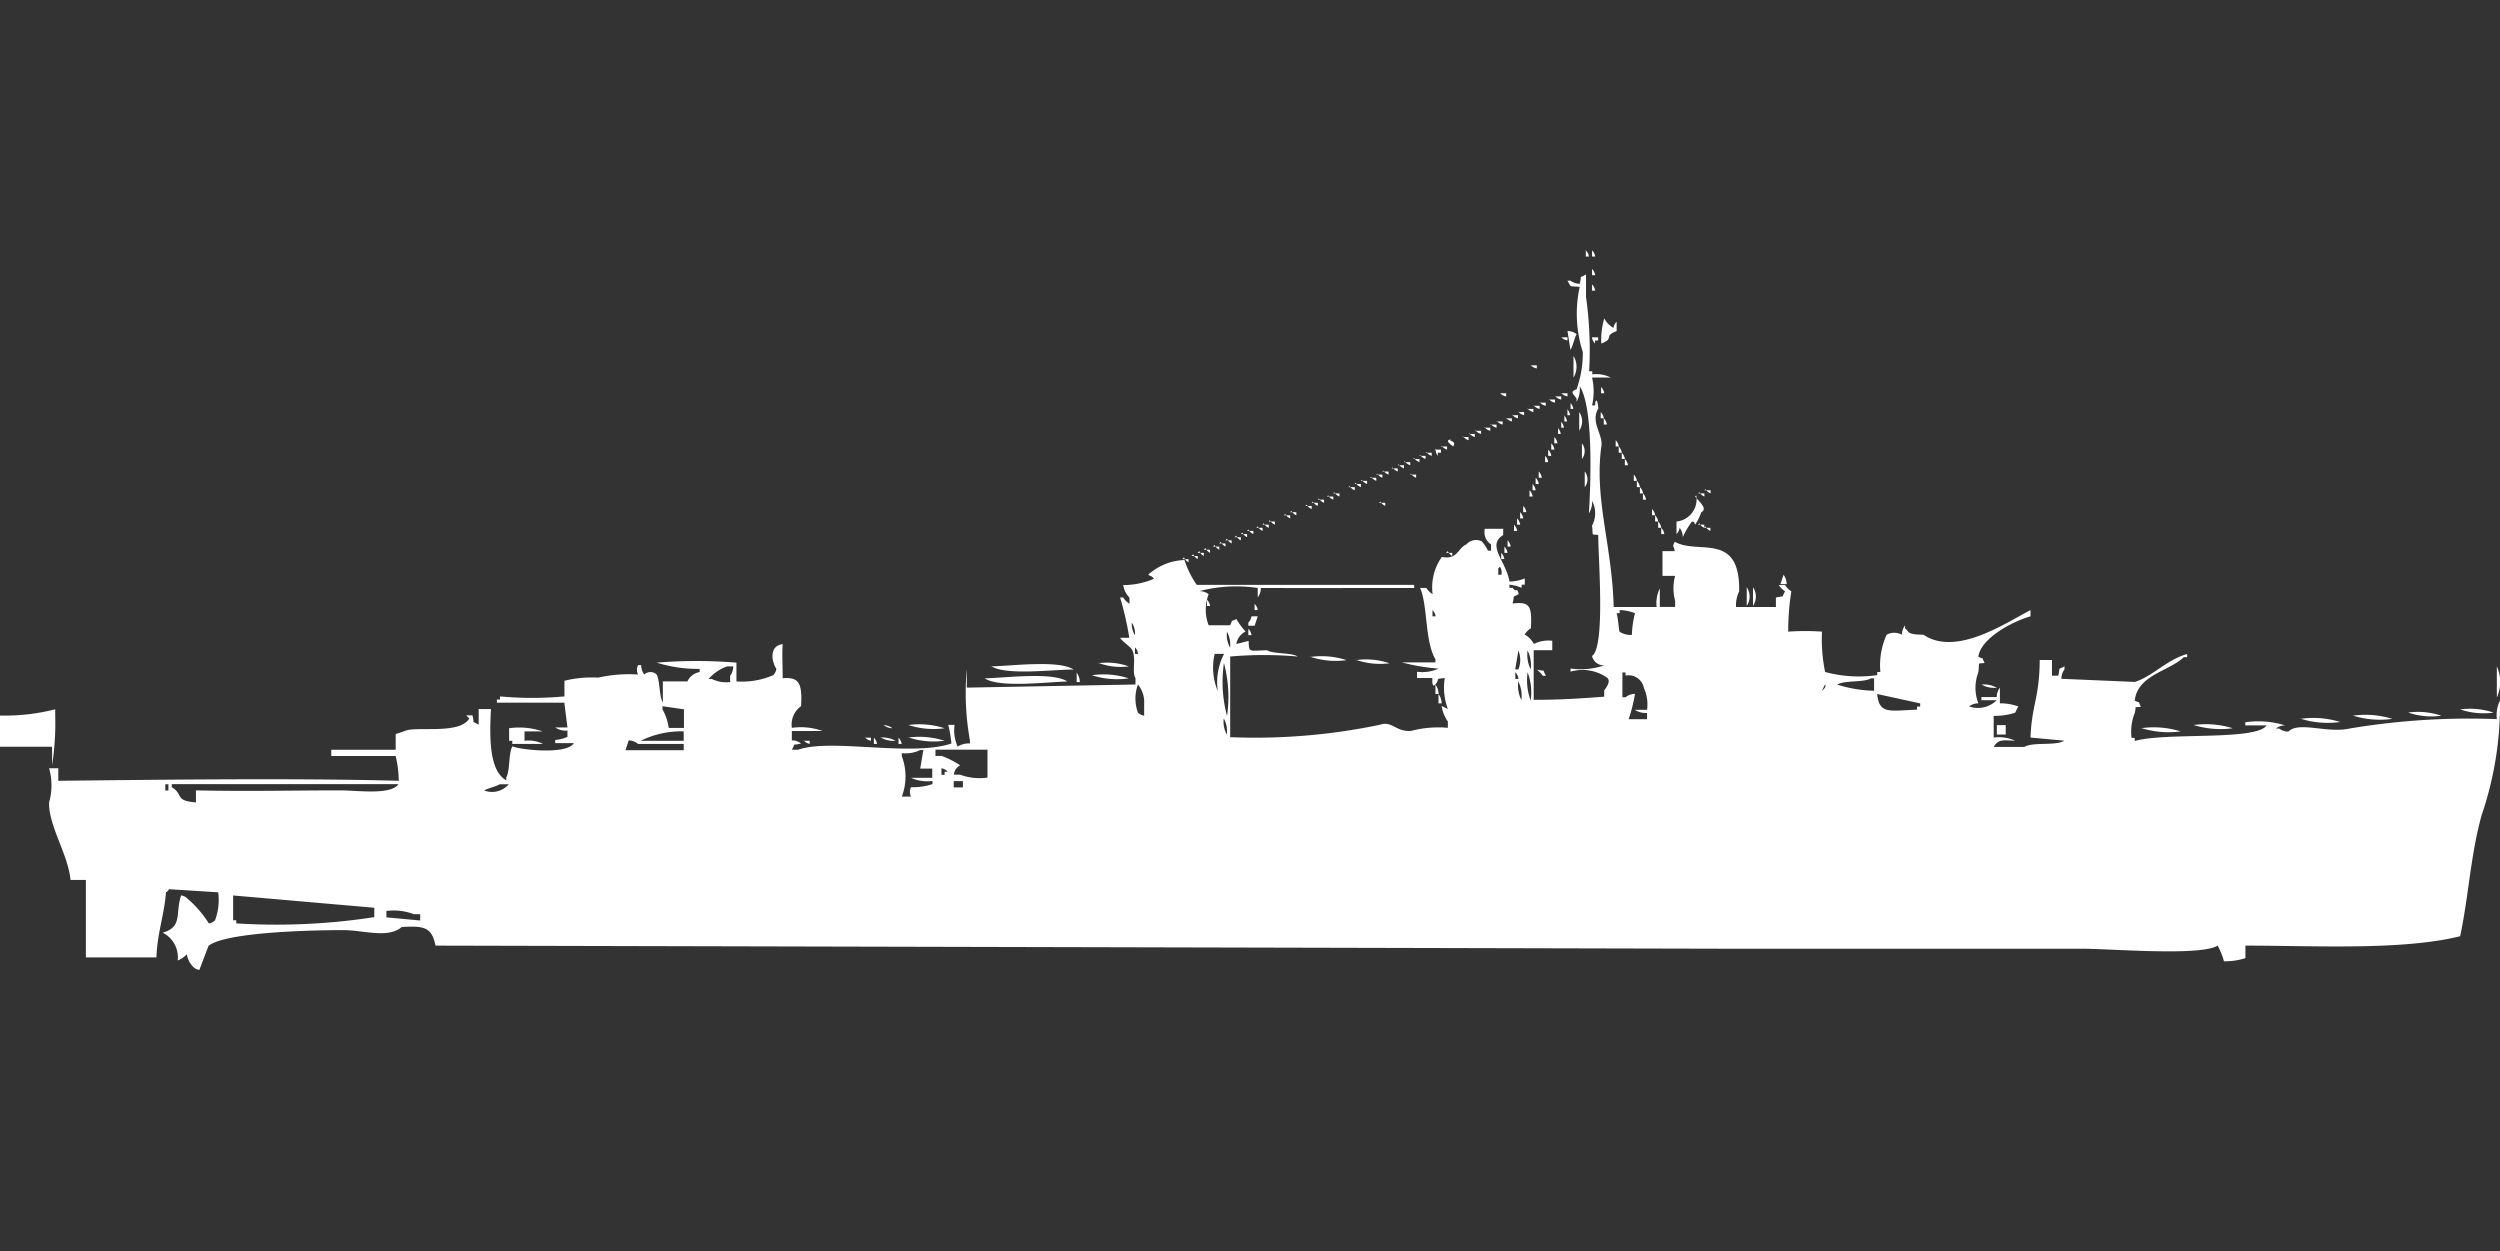 <svg width="79.906" height="40" viewBox="0 0 79.906 40" fill="#fff" xmlns="http://www.w3.org/2000/svg"><rect x="0" y="0" width="79.906" height="40" fill="#333333" stroke="none"/><path id="unit" fill-rule="evenodd" clip-rule="evenodd" d="M50.686,8a0.359,0.359,0,0,1,.1.2h-0.1V8Zm0.2,0a0.359,0.359,0,0,1,.1.2h-0.1V8Zm0,0.595a0.359,0.359,0,0,1,.1.2h-0.1v-0.2Zm0,3.47a1.978,1.978,0,0,1,0,.892h0.1v-0.1c0.076-.191.1,0.2,0.1,0.2-0.26.432,0.15,0.825,0.1,1.19-0.239,1.694.337,3.148,0.392,5.155h1.373a1.056,1.056,0,0,1,.1-0.595V19.4h0.49V19.2a1.514,1.514,0,0,1,0-.793H53.137V17.616h0.392c-0.039-.225-0.09-0.107,0-0.3,0.739,0.426,2.094-.343,2.059,1.586a1.01,1.01,0,0,0-.1.5h1.274V19.1c0.318-.082.15,0.049,0.294-0.2a0.6,0.6,0,0,1-.2-0.2h0.2a0.6,0.6,0,0,0,.2.2,7.95,7.95,0,0,0-.1,1.289,7.483,7.483,0,0,1,1.078,0,5.407,5.407,0,0,0,.1,1.289,4.1,4.1,0,0,0,1.667.1v-0.1h0.1a2.373,2.373,0,0,1,.2-1.19,0.506,0.506,0,0,1,.49,0,0.483,0.483,0,0,1,.1-0.3v0.1c0.154,0.114.035,0.191,0.588,0.2C62.533,21,64.141,19.887,64.9,19.5v0.2c-0.522.143-1.587,0.681-1.667,1.289,0.242,0.128.067-.043,0.2,0.2-0.248.038-.155-0.058-0.2,0.3a1.378,1.378,0,0,0,0,.991,0.47,0.47,0,0,0-.294.1,0.854,0.854,0,0,0,.882-0.2h-0.49v-0.1h0.49a0.483,0.483,0,0,1,.1-0.3v0.5a1.649,1.649,0,0,1,.588.1l-0.1.2a2.089,2.089,0,0,1-.686.1v0.694a1.256,1.256,0,0,1,.686.1c-0.395-.013-0.536-0.054-0.686.2h0.98c0.276-.169,1-0.025,1.275-0.2l-1.078-.1c0.035-1.03.288-1.269,0.294-2.478h0.392v0.5h0.2c0.081-.322-0.048-0.152.2-0.3v0.1a0.51,0.51,0,0,0-.1.3l2.353,0.1c0.582-.191,1.009-0.707,1.667-0.892v0.1H69.8c-0.475.457-1.472,0.562-1.569,1.388,0.242,0.128.067-.043,0.2,0.2-0.257.038-.128-0.074-0.2,0.2a1.583,1.583,0,0,0-.1.793h0.1v0.1c0.954-.287,3.891,0,4.216-0.5H71.765v-0.1a2.891,2.891,0,0,1,1.274.1,0.471,0.471,0,0,0-.294.1h0.1a0.5,0.5,0,0,0,.294.1c0.342-.341,1.225.061,1.961-0.1a23.1,23.1,0,0,1,4.706-.3,1.055,1.055,0,0,1,.1-0.595,10.9,10.9,0,0,1-.588,3.668c-0.353,1.274-.42,2.628-0.686,3.866-1.855.461-4.666,0.3-6.863,0.3v0.4a2.086,2.086,0,0,1-.686.1,2.5,2.5,0,0,0-.2-0.5c-0.549.343-3.42,0.1-4.314,0.1H55.392l-41.471-.1c-0.125-.582-0.344-0.636-1.078-0.595-0.449.378-1.22,0.1-1.863,0.1-1.006,0-3.742.059-4.314,0.5L6.373,31a0.335,0.335,0,0,1-.2-0.1,0.711,0.711,0,0,1-.2-0.4,0.821,0.821,0,0,1-.294.2A0.879,0.879,0,0,0,5.2,29.81c0.648-.184.395-0.614,0.588-1.19a0.335,0.335,0,0,1,.2.1,3.441,3.441,0,0,1,.686.793,0.335,0.335,0,0,0,.2-0.1,1.857,1.857,0,0,0,.1-0.892l-1.569-.1a0.28,0.28,0,0,1-.1.1C5.248,29.267,5.029,29.8,5,30.6H2.745V28.125H2.255c-0.085-.838-0.706-1.731-0.686-2.478a1.99,1.99,0,0,0,0-1.091H1.863v0.4c2.759-.028,7.479-0.094,10.882,0a3.41,3.41,0,0,0-.1-0.793H10.588v-0.2h2.059v-0.5l0.294-.1c0.352-.162,1.755.128,2.059-0.4l-0.1-.1h0.2c0.081,0.322-.048.152,0.2,0.3v-0.5h0.392c-0.044.881-.068,1.969,0.49,2.28v-0.1c0.125-.208.067-0.785,0.2-0.991,0.156,0.1,1.72.292,1.961-.1H17.745v-0.1a1.234,1.234,0,0,0,.392-0.1v-0.2a0.628,0.628,0,0,1-.392-0.1h0.392l-0.1-.793H15.882v-0.1h0.1v-0.1a11.241,11.241,0,0,0,2.059,0v-0.5a3.586,3.586,0,0,1,1.078-.1,4.469,4.469,0,0,1,1.275-.1,0.335,0.335,0,0,1,0-.3h0.1a0.483,0.483,0,0,0,.1.3,0.284,0.284,0,0,1,.392,0c0.111,0.184.081,0.71,0.2,0.892V21.78h0.784a0.536,0.536,0,0,1,.392-0.3v-0.1a4.479,4.479,0,0,1-1.373-.2,15.468,15.468,0,0,1,2.549,0V21.78a2.516,2.516,0,0,0,1.177-.2,0.359,0.359,0,0,0,.1-0.2c-0.161-.249-0.232-0.734.2-0.793-0.021.409,0,.539,0,1.091,0.484-.037.64,0.105,0.588,0.892a0.73,0.73,0,0,0-.294.694,2.04,2.04,0,0,1,.98.1h-0.98v0.3a0.471,0.471,0,0,1,.294.1c-0.318.082-.15-0.049-0.294,0.2h0.2c1.033-.374,3.612.233,4.9-0.2a3.783,3.783,0,0,0-.1-0.595h0.2a1.3,1.3,0,0,0,.1.694,0.656,0.656,0,0,1,.392-0.1v-0.1a8.54,8.54,0,0,1-.1-2.28v0.595l5.392-.1v-0.2c-0.123-.2.027-0.613-0.1-0.892-0.052-.116-0.305-0.26-0.392-0.4h0.294a9.888,9.888,0,0,0-.294-1.289h0.1a0.6,0.6,0,0,0,.2.2V19.1a0.711,0.711,0,0,1-.2-0.4,2.48,2.48,0,0,0,.98-0.2c-0.084-.15-0.279-0.074-0.1-0.2a1.819,1.819,0,0,1,1.078-.4,2.944,2.944,0,0,0,.392.793H45.2v0.1c-1.693,0-3.478.006-4.9,0a0.483,0.483,0,0,1-.1.3v-0.3a4.655,4.655,0,0,0-1.863.1,0.471,0.471,0,0,1,.294.1,1.379,1.379,0,0,0,0,.991h0.686c0.127-.245-0.042-0.067.2-0.2a2.248,2.248,0,0,0,.294.4,0.54,0.54,0,0,0-.294.4l0.392-.1c0.012,0.394.01,0.309,0.588,0.3,0.206,0.126.777,0.068,0.98,0.2a12.378,12.378,0,0,0-2.157,0v2.578a19.474,19.474,0,0,0,4.8-.4c0.369-.128.5,0.236,0.98,0.2a3.45,3.45,0,0,1,1.177-.1v-0.2a1.17,1.17,0,0,1-.2-0.5l0.2,0.1a1.987,1.987,0,0,1-.1-0.991c-0.341.04-.136,0.011-0.294,0.2-0.13.155-.1-0.2-0.1-0.2h-0.49v-0.2a1.257,1.257,0,0,0,.686-0.1,6.608,6.608,0,0,1-1.177-.2h1.078v-0.1c-0.341-.566-0.244-1.723-0.49-2.28h0.2a0.6,0.6,0,0,0,.2.2,1.69,1.69,0,0,1,.294-1.19c0.508,0.1.512-.286,0.784-0.4a0.414,0.414,0,0,1,.49-0.1,1.147,1.147,0,0,1,.2.3h0.1v-0.2a0.47,0.47,0,0,1-.2-0.5h0.588v0.2c-0.544.328,0.1,0.848,0.2,1.487a1.394,1.394,0,0,0,.49-0.1v0.2h-0.1v0.1a1.372,1.372,0,0,0-.392-0.1v0.1h0.1c0.161,0.2.114-.07,0.2,0.2-0.249.144-.111-0.021-0.2,0.3,0.531-.052.628,0.037,0.588,0.793a0.6,0.6,0,0,0-.2.2,0.757,0.757,0,0,1,.294.3,1.052,1.052,0,0,1,.588-0.1v0.3H49.02v1.586c0.795,0.006,1.59-.048,2.255-0.1v-0.2c0.11-.146.2-0.3,0.1-0.4a1.37,1.37,0,0,0-1.176-.2v-0.1a2.319,2.319,0,0,0,1.078-.1,0.385,0.385,0,0,1-.392-0.3c0.44-.291.188-3.25,0.2-3.866-0.248-.038-0.155.058-0.2-0.3a0.833,0.833,0,0,0,0-.793,0.645,0.645,0,0,1-.1.4c0.057-.922.153-3.382-0.294-4.065a0.838,0.838,0,0,1-.1.5v-0.1c-0.07-.13-0.25-0.215,0-0.3a3.477,3.477,0,0,0,.2-1.19,3.988,3.988,0,0,1-.1-2.082c-0.351-.041-0.247.047-0.392-0.2h0.1a0.5,0.5,0,0,0,.294.1c0.081-.322-0.048-0.151.2-0.3V9.487a12.246,12.246,0,0,1,.1,2.379h0.1v0.1a1.024,1.024,0,0,1,.588.1H50.882Zm0-2.974a0.359,0.359,0,0,1,.1.2h-0.1v-0.2Zm0.392,1.09a0.762,0.762,0,0,0,.294.3,0.341,0.341,0,0,1,.1-0.2v0.3c-0.446.175-.043,0.222-0.49,0.4A2.37,2.37,0,0,1,51.275,10.181Zm-1.177.4a0.472,0.472,0,0,1,.294.1c-0.068.1-.126,0.4-0.2,0.5Zm-0.2.2h0.2v0.1A0.335,0.335,0,0,1,49.9,10.776Zm0.98,0h0.2v0.1h-0.1v0.1A0.358,0.358,0,0,1,50.882,10.776Zm-0.588.595a0.674,0.674,0,0,1,0,.694V11.371Zm-1.373.3h0.2v0.1A0.335,0.335,0,0,1,48.922,11.668Zm2.255,0.694a0.358,0.358,0,0,1,.1.2h-0.1v-0.2Zm-3.235.2h0.2v0.1A0.334,0.334,0,0,1,47.941,12.56Zm1.961,0h0.2v0.1A0.334,0.334,0,0,1,49.9,12.56Zm-0.2.1h0.2v0.1A0.335,0.335,0,0,1,49.706,12.66Zm-0.2.1h0.2v0.1A0.335,0.335,0,0,1,49.51,12.759Zm-0.294.1h0.2v0.1A0.335,0.335,0,0,1,49.216,12.858Zm0.98,0a0.358,0.358,0,0,1,.1.2H50.2v-0.2Zm-1.177.1h0.2v0.1A0.335,0.335,0,0,1,49.02,12.957Zm-0.2.1h0.2v0.1A0.335,0.335,0,0,1,48.824,13.056Zm1.274,0a0.359,0.359,0,0,1,.1.2H50.1v-0.2Zm-1.569.1h0.2v0.1A0.335,0.335,0,0,1,48.529,13.155Zm1.961,0a0.529,0.529,0,0,1,0,.595V13.155Zm0.686,0a0.358,0.358,0,0,1,.1.2h-0.1v-0.2Zm-2.843.1h0.2v0.1A0.335,0.335,0,0,1,48.333,13.254Zm1.667,0a0.359,0.359,0,0,1,.1.2H50v-0.2Zm-1.863.1h0.2v0.1A0.334,0.334,0,0,1,48.137,13.353Zm3.137,0a0.359,0.359,0,0,1,.1.2h-0.1v-0.2Zm-3.431.1h0.2v0.1A0.335,0.335,0,0,1,47.843,13.453Zm2.059,0a0.359,0.359,0,0,1,.1.2H49.9v-0.2Zm-2.255.1h0.2v0.1A0.335,0.335,0,0,1,47.647,13.552Zm-0.2.1h0.2v0.1A0.335,0.335,0,0,1,47.451,13.651Zm2.353,0a0.358,0.358,0,0,1,.1.2H49.8v-0.2Zm-2.647.1h0.2v0.1A0.335,0.335,0,0,1,47.157,13.75Zm-0.2.1h0.2v0.1A0.335,0.335,0,0,1,46.961,13.849Zm-0.2.1h0.2v0.1A0.335,0.335,0,0,1,46.765,13.948Zm2.941,0a0.358,0.358,0,0,1,.1.2h-0.1v-0.2Zm-3.333.1c0.034,0.03.2,0.052,0.1,0.2C46.361,14.2,46.165,14.07,46.373,14.047Zm5.294,0a0.359,0.359,0,0,1,.1.2h-0.1v-0.2Zm-2.059.1a0.359,0.359,0,0,1,.1.2h-0.1v-0.2Zm0.98,0a0.4,0.4,0,0,1,0,.5v-0.5Zm-4.51.1h0.2v0.1A0.335,0.335,0,0,1,46.078,14.246Zm5.686,0a0.359,0.359,0,0,1,.1.2h-0.1v-0.2Zm-5.882.1h0.2v0.1h-0.1v0.1A0.359,0.359,0,0,1,45.882,14.345Zm3.627,0a0.359,0.359,0,0,1,.1.2h-0.1v-0.2Zm-3.922.1h0.2v0.1A0.335,0.335,0,0,1,45.588,14.444Zm6.274,0a0.358,0.358,0,0,1,.1.2h-0.1v-0.2Zm-6.47.1h0.2v0.1A0.335,0.335,0,0,1,45.392,14.543Zm4.02,0a0.359,0.359,0,0,1,.1.2h-0.1v-0.2Zm-4.216.1h0.2v0.1A0.334,0.334,0,0,1,45.2,14.642Zm6.765,0a0.359,0.359,0,0,1,.1.2h-0.1v-0.2Zm-7.059.1h0.2v0.1A0.335,0.335,0,0,1,44.9,14.741Zm-0.2.1h0.2v0.1A0.335,0.335,0,0,1,44.706,14.841Zm-0.2.1h0.2v0.1A0.335,0.335,0,0,1,44.51,14.94Zm-0.294.1h0.2v0.1A0.335,0.335,0,0,1,44.216,15.039Zm5,0a0.359,0.359,0,0,1,.1.2h-0.1v-0.2Zm1.471,0a0.4,0.4,0,0,1,0,.5v-0.5Zm-6.667.1h0.2v0.1A0.335,0.335,0,0,1,44.02,15.138Zm1.078,0h0.2v0.1A0.335,0.335,0,0,1,45.1,15.138Zm7.157,0a0.359,0.359,0,0,1,.1.2h-0.1v-0.2Zm-8.431.1h0.2v0.1A0.335,0.335,0,0,1,43.824,15.237Zm5.294,0a0.358,0.358,0,0,1,.1.2h-0.1v-0.2Zm-5.588.1h0.2v0.1A0.335,0.335,0,0,1,43.529,15.336Zm8.823,0a0.359,0.359,0,0,1,.1.2h-0.1v-0.2Zm-9.02.1h0.2v0.1A0.334,0.334,0,0,1,43.333,15.435Zm5.686,0a0.359,0.359,0,0,1,.1.2h-0.1v-0.2Zm-5.882.1h0.2v0.1A0.335,0.335,0,0,1,43.137,15.535Zm9.314,0a0.358,0.358,0,0,1,.1.2h-0.1v-0.2Zm-3.529.1a0.359,0.359,0,0,1,.1.2h-0.1v-0.2Zm5.588,0h0.2v0.1A0.335,0.335,0,0,1,54.51,15.634Zm-11.863.1h0.2v0.1A0.335,0.335,0,0,1,42.647,15.733Zm9.9,0a0.358,0.358,0,0,1,.1.2h-0.1v-0.2Zm1.765,0h0.2v0.1A0.335,0.335,0,0,1,54.314,15.733Zm-11.863.1h0.2v0.1A0.335,0.335,0,0,1,42.451,15.832Zm11.765,0c0.21,0.237.385,0.4,0.2,0.5a1.764,1.764,0,0,1-.2.4c-0.054-.129,0-0.073-0.1-0.1a2.673,2.673,0,0,0-.294.5,0.482,0.482,0,0,0-.1-0.3,0.341,0.341,0,0,1-.1.2v-0.4A0.714,0.714,0,0,0,54.216,15.832Zm-12.059.1h0.2v0.1A0.335,0.335,0,0,1,42.157,15.931Zm-0.2.1h0.2v0.1A0.335,0.335,0,0,1,41.961,16.03Zm2.157,0h0.2v0.1A0.335,0.335,0,0,1,44.118,16.03Zm-2.353.1h0.2v0.1A0.335,0.335,0,0,1,41.765,16.129Zm6.961,0a0.359,0.359,0,0,1,.1.2h-0.1v-0.2Zm4.118,0.1a0.359,0.359,0,0,1,.1.2h-0.1v-0.2Zm-11.569.1h0.2v0.1A0.335,0.335,0,0,1,41.275,16.328Zm7.353,0a0.359,0.359,0,0,1,.1.2h-0.1v-0.2Zm-7.549.1h0.2v0.1A0.335,0.335,0,0,1,41.078,16.427Zm11.863,0a0.359,0.359,0,0,1,.1.2h-0.1v-0.2Zm-4.412.1a0.358,0.358,0,0,1,.1.2h-0.1v-0.2Zm-7.941.1h0.2v0.1A0.335,0.335,0,0,1,40.588,16.625Zm12.451,0a0.359,0.359,0,0,1,.1.2h-0.1v-0.2Zm-12.647.1h0.2v0.1A0.335,0.335,0,0,1,40.392,16.724Zm8.039,0a0.359,0.359,0,0,1,.1.2h-0.1v-0.2Zm5.882,0h0.2v0.1A0.335,0.335,0,0,1,54.314,16.724Zm-14.118.1h0.2v0.1A0.335,0.335,0,0,1,40.2,16.823Zm12.941,0a0.359,0.359,0,0,1,.1.2h-0.1v-0.2Zm1.372,0h0.2v0.1A0.335,0.335,0,0,1,54.51,16.823Zm-14.608.1h0.2v0.1A0.335,0.335,0,0,1,39.9,16.922Zm-0.2.1h0.2v0.1A0.335,0.335,0,0,1,39.706,17.022Zm-0.2.1h0.2v0.1A0.335,0.335,0,0,1,39.51,17.121Zm-0.294.1h0.2v0.1A0.335,0.335,0,0,1,39.216,17.22Zm9.02,0a0.359,0.359,0,0,1,.1.2h-0.1v-0.2Zm-9.216.1h0.2v0.1A0.335,0.335,0,0,1,39.02,17.319Zm-0.2.1h0.2v0.1A0.335,0.335,0,0,1,38.824,17.418Zm9.314,0a0.36,0.36,0,0,1,.1.2h-0.1v-0.2Zm-9.608.1h0.2v0.1A0.334,0.334,0,0,1,38.529,17.517Zm-0.2.1h0.2v0.1A0.335,0.335,0,0,1,38.333,17.616Zm7.941,0h0.2v0.1A0.335,0.335,0,0,1,46.275,17.616Zm1.765,0a0.358,0.358,0,0,1,.1.2h-0.1v-0.2Zm-9.9.1h0.2v0.1A0.335,0.335,0,0,1,38.137,17.716Zm-0.294.1h0.2v0.1A0.335,0.335,0,0,1,37.843,17.815Zm10.1,0.3v0.2h0.1A0.34,0.34,0,0,0,47.941,18.112Zm9.118,0.2a0.51,0.51,0,0,1,.1.3h-0.2Zm-1.176.4a0.529,0.529,0,0,1,0,.595V18.707Zm0.2,0a0.529,0.529,0,0,1,0,.595V18.707Zm-17.451.4a0.359,0.359,0,0,1,.1.2h-0.1V19.1ZM40.1,19.3a0.359,0.359,0,0,1,.1.2H40.1V19.3Zm5.686,0.2v0.2h0.1A0.341,0.341,0,0,0,45.784,19.5Zm6.373,0.793a3.047,3.047,0,0,1,.1-0.694,1.525,1.525,0,0,0-.49-0.1v0.1h-0.1c0.059,0.189.069,0.548,0.1,0.595A0.656,0.656,0,0,0,52.157,20.293ZM40,19.7h0.2l-0.1.3H39.9V19.9A0.359,0.359,0,0,0,40,19.7Zm-3.824.2a0.646,0.646,0,0,0,.1.4A0.646,0.646,0,0,0,36.177,19.9Zm3.726,0.2a0.359,0.359,0,0,1,.1.2H39.9v-0.2Zm-0.686.1a0.838,0.838,0,0,0,.1.5A0.837,0.837,0,0,0,39.216,20.194Zm-2.941.5v0.2h0.1A0.34,0.34,0,0,0,36.275,20.69Zm12.255,0.1-0.1.595h0.1A0.783,0.783,0,0,0,48.529,20.789Zm0.294,0a1.055,1.055,0,0,0,.1.595A1.056,1.056,0,0,0,48.824,20.789Zm-10,.1a1.933,1.933,0,0,0,.1,1.19,1.965,1.965,0,0,1,.2-1.19H38.824Zm3.039,0.1a2.6,2.6,0,0,1,1.177.1A2.6,2.6,0,0,1,41.863,20.987Zm1.471,0.1a2.321,2.321,0,0,1,1.078.1A2.319,2.319,0,0,1,43.333,21.086Zm-8.235.1a2.04,2.04,0,0,1,.98.1A2.04,2.04,0,0,1,35.1,21.185Zm4.02,0a4.2,4.2,0,0,0,.1,1.685A4.2,4.2,0,0,0,39.118,21.185Zm-15.882.1a1.434,1.434,0,0,0-.588.4h0.1a1.052,1.052,0,0,0,.588.1v-0.2a0.51,0.51,0,0,0,.1-0.3h-0.2Zm8.431,0c0.687-.016,2.173-0.212,2.647.1C33.626,21.4,32.141,21.6,31.667,21.285Zm48.137,0a1.192,1.192,0,0,1,0,.991V21.285Zm-30.686.1c0.318,0.082.15-.049,0.294,0.2h-0.1C49.241,21.5,49.19,21.47,49.118,21.384Zm-14.706.1a0.509,0.509,0,0,1,.1.3h-0.1v-0.3Zm14.02,0v0.2h0.1A0.34,0.34,0,0,0,48.431,21.483Zm0.392,0a1.826,1.826,0,0,0,.1.892A1.826,1.826,0,0,0,48.824,21.483Zm3.431,0.694a5.268,5.268,0,0,1-.2.793h0.588v-0.2a0.629,0.629,0,0,1-.392-0.1h0.392a1.262,1.262,0,0,0-.1-0.694,0.5,0.5,0,0,0-.588-0.4v-0.1h-0.1v0.793h0.1A0.5,0.5,0,0,1,52.255,22.177ZM34.9,21.582a2.6,2.6,0,0,1,1.176.1A2.6,2.6,0,0,1,34.9,21.582Zm-3.431.1c0.687-.016,2.173-0.212,2.647.1C33.43,21.8,31.945,21.992,31.471,21.681Zm28.431,0.4v-0.4H59.8c-0.229.14-.852,0.054-1.078,0.2A4.2,4.2,0,0,0,59.9,22.078Zm-11.373-.3a1.056,1.056,0,0,0,.1.595A1.056,1.056,0,0,0,48.529,21.78Zm-12.157.1a1.3,1.3,0,0,0,0,.892,0.353,0.353,0,0,0,.2.1v-0.5A0.914,0.914,0,0,0,36.373,21.879Zm9.51,0a0.51,0.51,0,0,1,.1.3h-0.1v-0.3Zm12.451,0-0.1.2C58.406,21.939,58.333,21.879,58.333,21.879Zm5,0a0.814,0.814,0,0,1,.49.1A0.813,0.813,0,0,1,63.333,21.879Zm-17.353.3a0.51,0.51,0,0,1,.1.3h-0.1v-0.3Zm14.02,0c0.067,0.66.4,0.531,1.275,0.5v-0.1h0.1v-0.1Zm-38.137,1.09V22.672l-0.686-.1v0.1a1.721,1.721,0,0,1,.2.595h0.49Zm-20.2.595H0V22.871a6.552,6.552,0,0,0,1.765-.2v0.2a8.753,8.753,0,0,1-.1,1.586V23.862Zm76.961-1.19a2.319,2.319,0,0,1,1.079.1A2.321,2.321,0,0,1,78.627,22.672Zm-1.667.1a2.319,2.319,0,0,1,1.078.1A2.32,2.32,0,0,1,76.961,22.772Zm-1.765.1a2.891,2.891,0,0,1,1.275.1A2.891,2.891,0,0,1,75.2,22.871Zm-36.078.1a0.838,0.838,0,0,0,.1.5A0.838,0.838,0,0,0,39.118,22.97Zm34.412,0a2.89,2.89,0,0,1,1.275.1A2.892,2.892,0,0,1,73.529,22.97Zm-45.294.2a0.471,0.471,0,0,1,.294.1A0.47,0.47,0,0,1,28.235,23.168Zm0.784,0a2.6,2.6,0,0,1,1.177.1A2.6,2.6,0,0,1,29.02,23.168Zm34.8,0h0.294v0.3H63.824v-0.3Zm6.274,0a2.892,2.892,0,0,1,1.275.1A2.891,2.891,0,0,1,70.1,23.168Zm-53.823.1a2.319,2.319,0,0,1,1.078.1H16.765v0.3a1.025,1.025,0,0,1,.588.1h-0.98v-0.1h-0.1v-0.4Zm52.157,0a2.892,2.892,0,0,1,1.275.1A2.89,2.89,0,0,1,68.431,23.267Zm-46.569.4v-0.3a2.894,2.894,0,0,0-1.372.3h1.372Zm5.784-.1h0.2v0.1A0.335,0.335,0,0,1,27.647,23.565Zm0.294,0a0.358,0.358,0,0,1,.1.2h-0.1v-0.2Zm0.2,0a0.813,0.813,0,0,1,.49.1A0.813,0.813,0,0,1,28.137,23.565Zm0.588,0a0.358,0.358,0,0,1,.1.2h-0.1v-0.2Zm0.294,0a2.6,2.6,0,0,1,1.177.1A2.6,2.6,0,0,1,29.02,23.565Zm-8.922.1-0.1.3h1.863v-0.2H20.392A0.5,0.5,0,0,0,20.1,23.664Zm5.588,0h0.2v0.1A0.335,0.335,0,0,1,25.686,23.664Zm4.118,1.19v-0.3H29.412l0.1-.595h-0.1a1.052,1.052,0,0,1-.588.1v0.1a1.812,1.812,0,0,1,0,1.289h0.294a0.335,0.335,0,0,1,0-.3,1.955,1.955,0,0,0,.686-0.1v-0.1a1.257,1.257,0,0,1-.686-0.1H29.8Zm1.765,0V23.961H29.9v0.2h0.2a2.9,2.9,0,0,1,.588.3,0.383,0.383,0,0,0-.2.3h0.2A1.8,1.8,0,0,0,31.569,24.853Zm-1.471-.3v0.2h0.1v-0.1h0.1A0.352,0.352,0,0,0,30.1,24.556Zm0.392,0.4v0.2h0.294v-0.2H30.49Zm-25.2.1v0.2h0.1v-0.2h-0.1Zm0.98,0.595v-0.4c1.723,0.037,3.038,0,4.608,0,0.562,0,1.625.159,1.863-.2H5.49v0.1C5.874,25.384,5.564,25.6,6.275,25.647Zm9.706-.595c-0.1.069-.392,0.128-0.49,0.2a0.707,0.707,0,0,0,.784-0.2H15.98ZM7.451,28.621v0.793h0.1v0.1a20.552,20.552,0,0,0,4.412-.2v-0.3Zm4.9,0.5v0.2l1.079,0.1v-0.2h-0.2A1.8,1.8,0,0,0,12.353,29.116Z"/></svg>